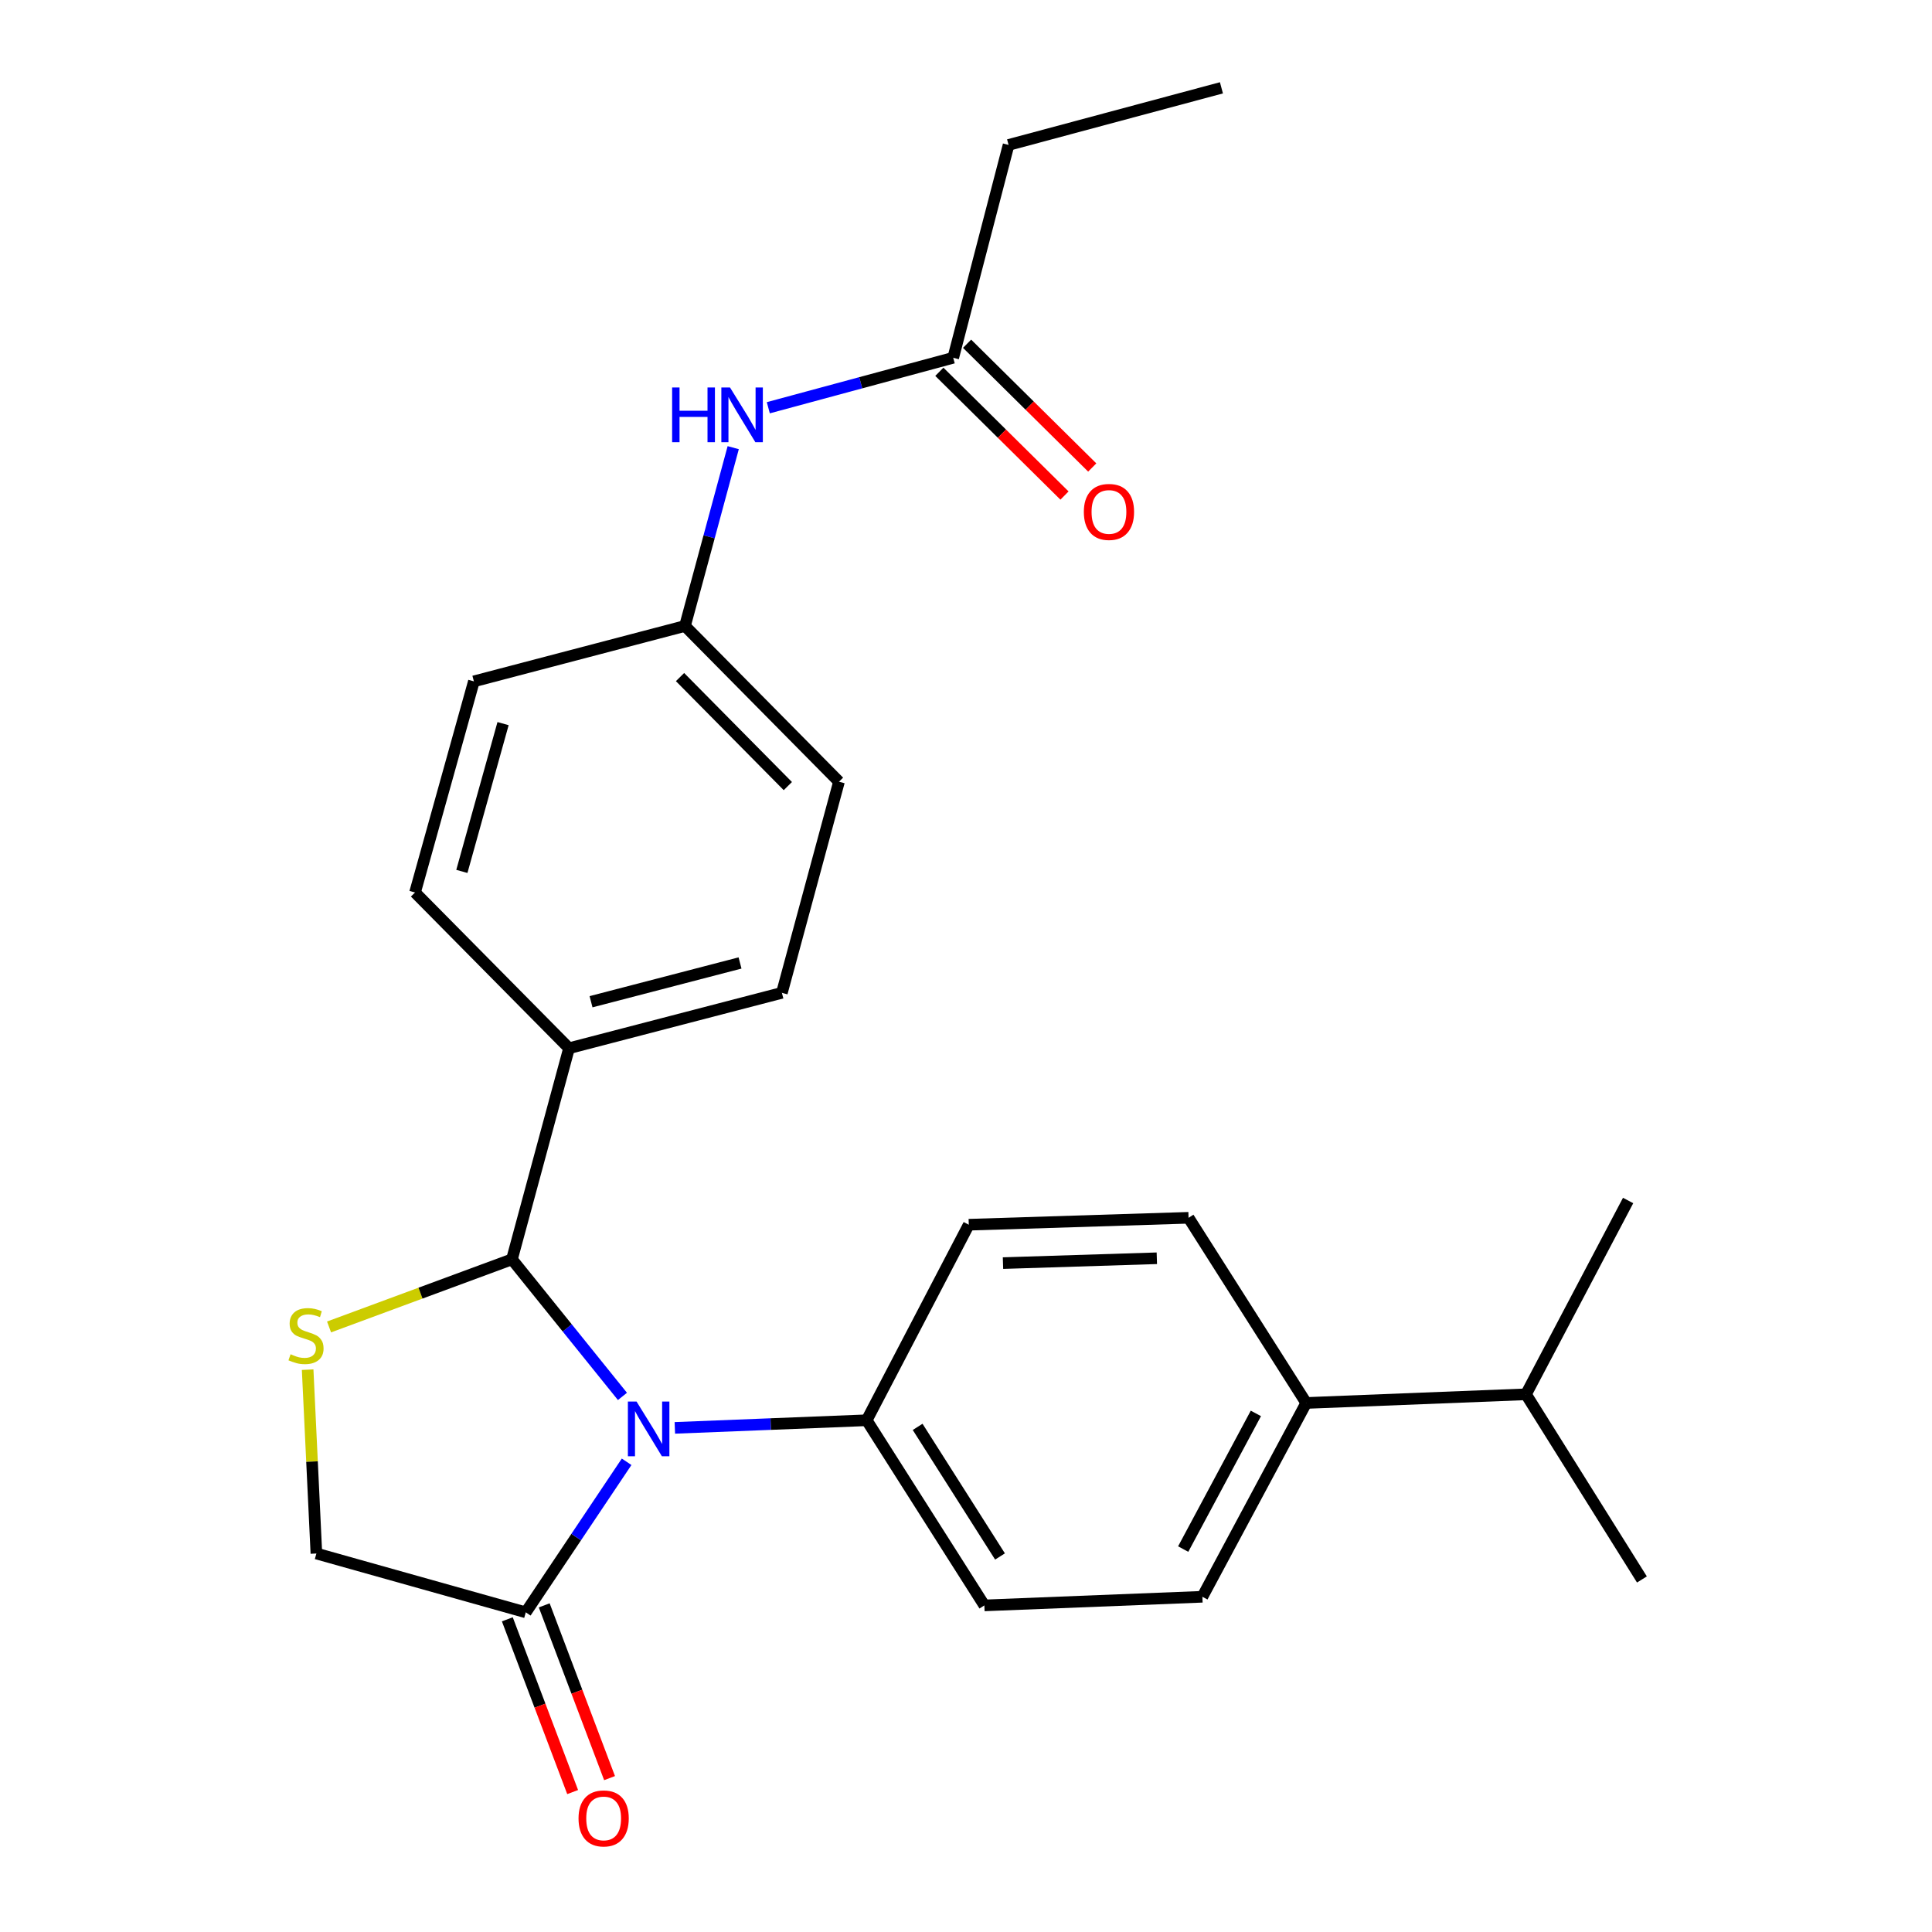 <?xml version='1.0' encoding='iso-8859-1'?>
<svg version='1.1' baseProfile='full'
              xmlns='http://www.w3.org/2000/svg'
                      xmlns:rdkit='http://www.rdkit.org/xml'
                      xmlns:xlink='http://www.w3.org/1999/xlink'
                  xml:space='preserve'
width='1000px' height='1000px' viewBox='0 0 1000 1000'>
<!-- END OF HEADER -->
<rect style='opacity:1.0;fill:#FFFFFF;stroke:none' width='1000' height='1000' x='0' y='0'> </rect>
<path class='bond-0' d='M 397.677,211.05 L 445.53,198.114' style='fill:none;fill-rule:evenodd;stroke:#0000FF;stroke-width:6px;stroke-linecap:butt;stroke-linejoin:miter;stroke-opacity:1' />
<path class='bond-0' d='M 445.53,198.114 L 493.384,185.178' style='fill:none;fill-rule:evenodd;stroke:#000000;stroke-width:6px;stroke-linecap:butt;stroke-linejoin:miter;stroke-opacity:1' />
<path class='bond-1' d='M 379.511,231.709 L 367.028,277.857' style='fill:none;fill-rule:evenodd;stroke:#0000FF;stroke-width:6px;stroke-linecap:butt;stroke-linejoin:miter;stroke-opacity:1' />
<path class='bond-1' d='M 367.028,277.857 L 354.545,324.006' style='fill:none;fill-rule:evenodd;stroke:#000000;stroke-width:6px;stroke-linecap:butt;stroke-linejoin:miter;stroke-opacity:1' />
<path class='bond-2' d='M 522.039,75.017 L 632.211,45.455' style='fill:none;fill-rule:evenodd;stroke:#000000;stroke-width:6px;stroke-linecap:butt;stroke-linejoin:miter;stroke-opacity:1' />
<path class='bond-3' d='M 522.039,75.017 L 493.384,185.178' style='fill:none;fill-rule:evenodd;stroke:#000000;stroke-width:6px;stroke-linecap:butt;stroke-linejoin:miter;stroke-opacity:1' />
<path class='bond-4' d='M 486.205,192.438 L 518.593,224.466' style='fill:none;fill-rule:evenodd;stroke:#000000;stroke-width:6px;stroke-linecap:butt;stroke-linejoin:miter;stroke-opacity:1' />
<path class='bond-4' d='M 518.593,224.466 L 550.981,256.494' style='fill:none;fill-rule:evenodd;stroke:#FF0000;stroke-width:6px;stroke-linecap:butt;stroke-linejoin:miter;stroke-opacity:1' />
<path class='bond-4' d='M 500.562,177.919 L 532.951,209.947' style='fill:none;fill-rule:evenodd;stroke:#000000;stroke-width:6px;stroke-linecap:butt;stroke-linejoin:miter;stroke-opacity:1' />
<path class='bond-4' d='M 532.951,209.947 L 565.339,241.975' style='fill:none;fill-rule:evenodd;stroke:#FF0000;stroke-width:6px;stroke-linecap:butt;stroke-linejoin:miter;stroke-opacity:1' />
<path class='bond-5' d='M 159.238,708.938 L 161.499,756.517' style='fill:none;fill-rule:evenodd;stroke:#CCCC00;stroke-width:6px;stroke-linecap:butt;stroke-linejoin:miter;stroke-opacity:1' />
<path class='bond-5' d='M 161.499,756.517 L 163.761,804.095' style='fill:none;fill-rule:evenodd;stroke:#000000;stroke-width:6px;stroke-linecap:butt;stroke-linejoin:miter;stroke-opacity:1' />
<path class='bond-6' d='M 170.317,686.826 L 217.65,669.325' style='fill:none;fill-rule:evenodd;stroke:#CCCC00;stroke-width:6px;stroke-linecap:butt;stroke-linejoin:miter;stroke-opacity:1' />
<path class='bond-6' d='M 217.65,669.325 L 264.984,651.825' style='fill:none;fill-rule:evenodd;stroke:#000000;stroke-width:6px;stroke-linecap:butt;stroke-linejoin:miter;stroke-opacity:1' />
<path class='bond-7' d='M 163.761,804.095 L 272.142,834.542' style='fill:none;fill-rule:evenodd;stroke:#000000;stroke-width:6px;stroke-linecap:butt;stroke-linejoin:miter;stroke-opacity:1' />
<path class='bond-8' d='M 272.142,834.542 L 298.24,795.582' style='fill:none;fill-rule:evenodd;stroke:#000000;stroke-width:6px;stroke-linecap:butt;stroke-linejoin:miter;stroke-opacity:1' />
<path class='bond-8' d='M 298.24,795.582 L 324.338,756.621' style='fill:none;fill-rule:evenodd;stroke:#0000FF;stroke-width:6px;stroke-linecap:butt;stroke-linejoin:miter;stroke-opacity:1' />
<path class='bond-9' d='M 262.592,838.153 L 279.499,882.863' style='fill:none;fill-rule:evenodd;stroke:#000000;stroke-width:6px;stroke-linecap:butt;stroke-linejoin:miter;stroke-opacity:1' />
<path class='bond-9' d='M 279.499,882.863 L 296.405,927.572' style='fill:none;fill-rule:evenodd;stroke:#FF0000;stroke-width:6px;stroke-linecap:butt;stroke-linejoin:miter;stroke-opacity:1' />
<path class='bond-9' d='M 281.692,830.931 L 298.598,875.641' style='fill:none;fill-rule:evenodd;stroke:#000000;stroke-width:6px;stroke-linecap:butt;stroke-linejoin:miter;stroke-opacity:1' />
<path class='bond-9' d='M 298.598,875.641 L 315.505,920.35' style='fill:none;fill-rule:evenodd;stroke:#FF0000;stroke-width:6px;stroke-linecap:butt;stroke-linejoin:miter;stroke-opacity:1' />
<path class='bond-10' d='M 322.178,722.783 L 293.581,687.304' style='fill:none;fill-rule:evenodd;stroke:#0000FF;stroke-width:6px;stroke-linecap:butt;stroke-linejoin:miter;stroke-opacity:1' />
<path class='bond-10' d='M 293.581,687.304 L 264.984,651.825' style='fill:none;fill-rule:evenodd;stroke:#000000;stroke-width:6px;stroke-linecap:butt;stroke-linejoin:miter;stroke-opacity:1' />
<path class='bond-11' d='M 349.3,739.066 L 398.949,737.095' style='fill:none;fill-rule:evenodd;stroke:#0000FF;stroke-width:6px;stroke-linecap:butt;stroke-linejoin:miter;stroke-opacity:1' />
<path class='bond-11' d='M 398.949,737.095 L 448.598,735.123' style='fill:none;fill-rule:evenodd;stroke:#000000;stroke-width:6px;stroke-linecap:butt;stroke-linejoin:miter;stroke-opacity:1' />
<path class='bond-12' d='M 264.984,651.825 L 294.535,542.559' style='fill:none;fill-rule:evenodd;stroke:#000000;stroke-width:6px;stroke-linecap:butt;stroke-linejoin:miter;stroke-opacity:1' />
<path class='bond-13' d='M 434.259,404.616 L 354.545,324.006' style='fill:none;fill-rule:evenodd;stroke:#000000;stroke-width:6px;stroke-linecap:butt;stroke-linejoin:miter;stroke-opacity:1' />
<path class='bond-13' d='M 407.783,406.882 L 351.983,350.455' style='fill:none;fill-rule:evenodd;stroke:#000000;stroke-width:6px;stroke-linecap:butt;stroke-linejoin:miter;stroke-opacity:1' />
<path class='bond-14' d='M 434.259,404.616 L 404.708,513.893' style='fill:none;fill-rule:evenodd;stroke:#000000;stroke-width:6px;stroke-linecap:butt;stroke-linejoin:miter;stroke-opacity:1' />
<path class='bond-15' d='M 354.545,324.006 L 245.279,352.672' style='fill:none;fill-rule:evenodd;stroke:#000000;stroke-width:6px;stroke-linecap:butt;stroke-linejoin:miter;stroke-opacity:1' />
<path class='bond-16' d='M 676.101,726.173 L 622.353,826.488' style='fill:none;fill-rule:evenodd;stroke:#000000;stroke-width:6px;stroke-linecap:butt;stroke-linejoin:miter;stroke-opacity:1' />
<path class='bond-16' d='M 650.041,731.577 L 612.417,801.797' style='fill:none;fill-rule:evenodd;stroke:#000000;stroke-width:6px;stroke-linecap:butt;stroke-linejoin:miter;stroke-opacity:1' />
<path class='bond-17' d='M 676.101,726.173 L 615.195,630.328' style='fill:none;fill-rule:evenodd;stroke:#000000;stroke-width:6px;stroke-linecap:butt;stroke-linejoin:miter;stroke-opacity:1' />
<path class='bond-18' d='M 676.101,726.173 L 789.847,721.692' style='fill:none;fill-rule:evenodd;stroke:#000000;stroke-width:6px;stroke-linecap:butt;stroke-linejoin:miter;stroke-opacity:1' />
<path class='bond-19' d='M 622.353,826.488 L 509.503,830.957' style='fill:none;fill-rule:evenodd;stroke:#000000;stroke-width:6px;stroke-linecap:butt;stroke-linejoin:miter;stroke-opacity:1' />
<path class='bond-20' d='M 615.195,630.328 L 501.438,633.912' style='fill:none;fill-rule:evenodd;stroke:#000000;stroke-width:6px;stroke-linecap:butt;stroke-linejoin:miter;stroke-opacity:1' />
<path class='bond-20' d='M 598.775,651.274 L 519.145,653.784' style='fill:none;fill-rule:evenodd;stroke:#000000;stroke-width:6px;stroke-linecap:butt;stroke-linejoin:miter;stroke-opacity:1' />
<path class='bond-21' d='M 448.598,735.123 L 501.438,633.912' style='fill:none;fill-rule:evenodd;stroke:#000000;stroke-width:6px;stroke-linecap:butt;stroke-linejoin:miter;stroke-opacity:1' />
<path class='bond-22' d='M 448.598,735.123 L 509.503,830.957' style='fill:none;fill-rule:evenodd;stroke:#000000;stroke-width:6px;stroke-linecap:butt;stroke-linejoin:miter;stroke-opacity:1' />
<path class='bond-22' d='M 474.967,738.546 L 517.601,805.63' style='fill:none;fill-rule:evenodd;stroke:#000000;stroke-width:6px;stroke-linecap:butt;stroke-linejoin:miter;stroke-opacity:1' />
<path class='bond-23' d='M 789.847,721.692 L 849.857,817.526' style='fill:none;fill-rule:evenodd;stroke:#000000;stroke-width:6px;stroke-linecap:butt;stroke-linejoin:miter;stroke-opacity:1' />
<path class='bond-24' d='M 789.847,721.692 L 842.71,621.377' style='fill:none;fill-rule:evenodd;stroke:#000000;stroke-width:6px;stroke-linecap:butt;stroke-linejoin:miter;stroke-opacity:1' />
<path class='bond-25' d='M 245.279,352.672 L 214.821,461.949' style='fill:none;fill-rule:evenodd;stroke:#000000;stroke-width:6px;stroke-linecap:butt;stroke-linejoin:miter;stroke-opacity:1' />
<path class='bond-25' d='M 260.38,374.546 L 239.059,451.04' style='fill:none;fill-rule:evenodd;stroke:#000000;stroke-width:6px;stroke-linecap:butt;stroke-linejoin:miter;stroke-opacity:1' />
<path class='bond-26' d='M 214.821,461.949 L 294.535,542.559' style='fill:none;fill-rule:evenodd;stroke:#000000;stroke-width:6px;stroke-linecap:butt;stroke-linejoin:miter;stroke-opacity:1' />
<path class='bond-27' d='M 294.535,542.559 L 404.708,513.893' style='fill:none;fill-rule:evenodd;stroke:#000000;stroke-width:6px;stroke-linecap:butt;stroke-linejoin:miter;stroke-opacity:1' />
<path class='bond-27' d='M 305.919,518.498 L 383.04,498.432' style='fill:none;fill-rule:evenodd;stroke:#000000;stroke-width:6px;stroke-linecap:butt;stroke-linejoin:miter;stroke-opacity:1' />
<path  class='atom-0' d='M 347.887 200.558
L 351.727 200.558
L 351.727 212.598
L 366.207 212.598
L 366.207 200.558
L 370.047 200.558
L 370.047 228.878
L 366.207 228.878
L 366.207 215.798
L 351.727 215.798
L 351.727 228.878
L 347.887 228.878
L 347.887 200.558
' fill='#0000FF'/>
<path  class='atom-0' d='M 377.847 200.558
L 387.127 215.558
Q 388.047 217.038, 389.527 219.718
Q 391.007 222.398, 391.087 222.558
L 391.087 200.558
L 394.847 200.558
L 394.847 228.878
L 390.967 228.878
L 381.007 212.478
Q 379.847 210.558, 378.607 208.358
Q 377.407 206.158, 377.047 205.478
L 377.047 228.878
L 373.367 228.878
L 373.367 200.558
L 377.847 200.558
' fill='#0000FF'/>
<path  class='atom-3' d='M 560.994 264.973
Q 560.994 258.173, 564.354 254.373
Q 567.714 250.573, 573.994 250.573
Q 580.274 250.573, 583.634 254.373
Q 586.994 258.173, 586.994 264.973
Q 586.994 271.853, 583.594 275.773
Q 580.194 279.653, 573.994 279.653
Q 567.754 279.653, 564.354 275.773
Q 560.994 271.893, 560.994 264.973
M 573.994 276.453
Q 578.314 276.453, 580.634 273.573
Q 582.994 270.653, 582.994 264.973
Q 582.994 259.413, 580.634 256.613
Q 578.314 253.773, 573.994 253.773
Q 569.674 253.773, 567.314 256.573
Q 564.994 259.373, 564.994 264.973
Q 564.994 270.693, 567.314 273.573
Q 569.674 276.453, 573.994 276.453
' fill='#FF0000'/>
<path  class='atom-5' d='M 150.396 700.954
Q 150.716 701.074, 152.036 701.634
Q 153.356 702.194, 154.796 702.554
Q 156.276 702.874, 157.716 702.874
Q 160.396 702.874, 161.956 701.594
Q 163.516 700.274, 163.516 697.994
Q 163.516 696.434, 162.716 695.474
Q 161.956 694.514, 160.756 693.994
Q 159.556 693.474, 157.556 692.874
Q 155.036 692.114, 153.516 691.394
Q 152.036 690.674, 150.956 689.154
Q 149.916 687.634, 149.916 685.074
Q 149.916 681.514, 152.316 679.314
Q 154.756 677.114, 159.556 677.114
Q 162.836 677.114, 166.556 678.674
L 165.636 681.754
Q 162.236 680.354, 159.676 680.354
Q 156.916 680.354, 155.396 681.514
Q 153.876 682.634, 153.916 684.594
Q 153.916 686.114, 154.676 687.034
Q 155.476 687.954, 156.596 688.474
Q 157.756 688.994, 159.676 689.594
Q 162.236 690.394, 163.756 691.194
Q 165.276 691.994, 166.356 693.634
Q 167.476 695.234, 167.476 697.994
Q 167.476 701.914, 164.836 704.034
Q 162.236 706.114, 157.876 706.114
Q 155.356 706.114, 153.436 705.554
Q 151.556 705.034, 149.316 704.114
L 150.396 700.954
' fill='#CCCC00'/>
<path  class='atom-8' d='M 329.476 725.444
L 338.756 740.444
Q 339.676 741.924, 341.156 744.604
Q 342.636 747.284, 342.716 747.444
L 342.716 725.444
L 346.476 725.444
L 346.476 753.764
L 342.596 753.764
L 332.636 737.364
Q 331.476 735.444, 330.236 733.244
Q 329.036 731.044, 328.676 730.364
L 328.676 753.764
L 324.996 753.764
L 324.996 725.444
L 329.476 725.444
' fill='#0000FF'/>
<path  class='atom-10' d='M 299.447 941.21
Q 299.447 934.41, 302.807 930.61
Q 306.167 926.81, 312.447 926.81
Q 318.727 926.81, 322.087 930.61
Q 325.447 934.41, 325.447 941.21
Q 325.447 948.09, 322.047 952.01
Q 318.647 955.89, 312.447 955.89
Q 306.207 955.89, 302.807 952.01
Q 299.447 948.13, 299.447 941.21
M 312.447 952.69
Q 316.767 952.69, 319.087 949.81
Q 321.447 946.89, 321.447 941.21
Q 321.447 935.65, 319.087 932.85
Q 316.767 930.01, 312.447 930.01
Q 308.127 930.01, 305.767 932.81
Q 303.447 935.61, 303.447 941.21
Q 303.447 946.93, 305.767 949.81
Q 308.127 952.69, 312.447 952.69
' fill='#FF0000'/>
</svg>

